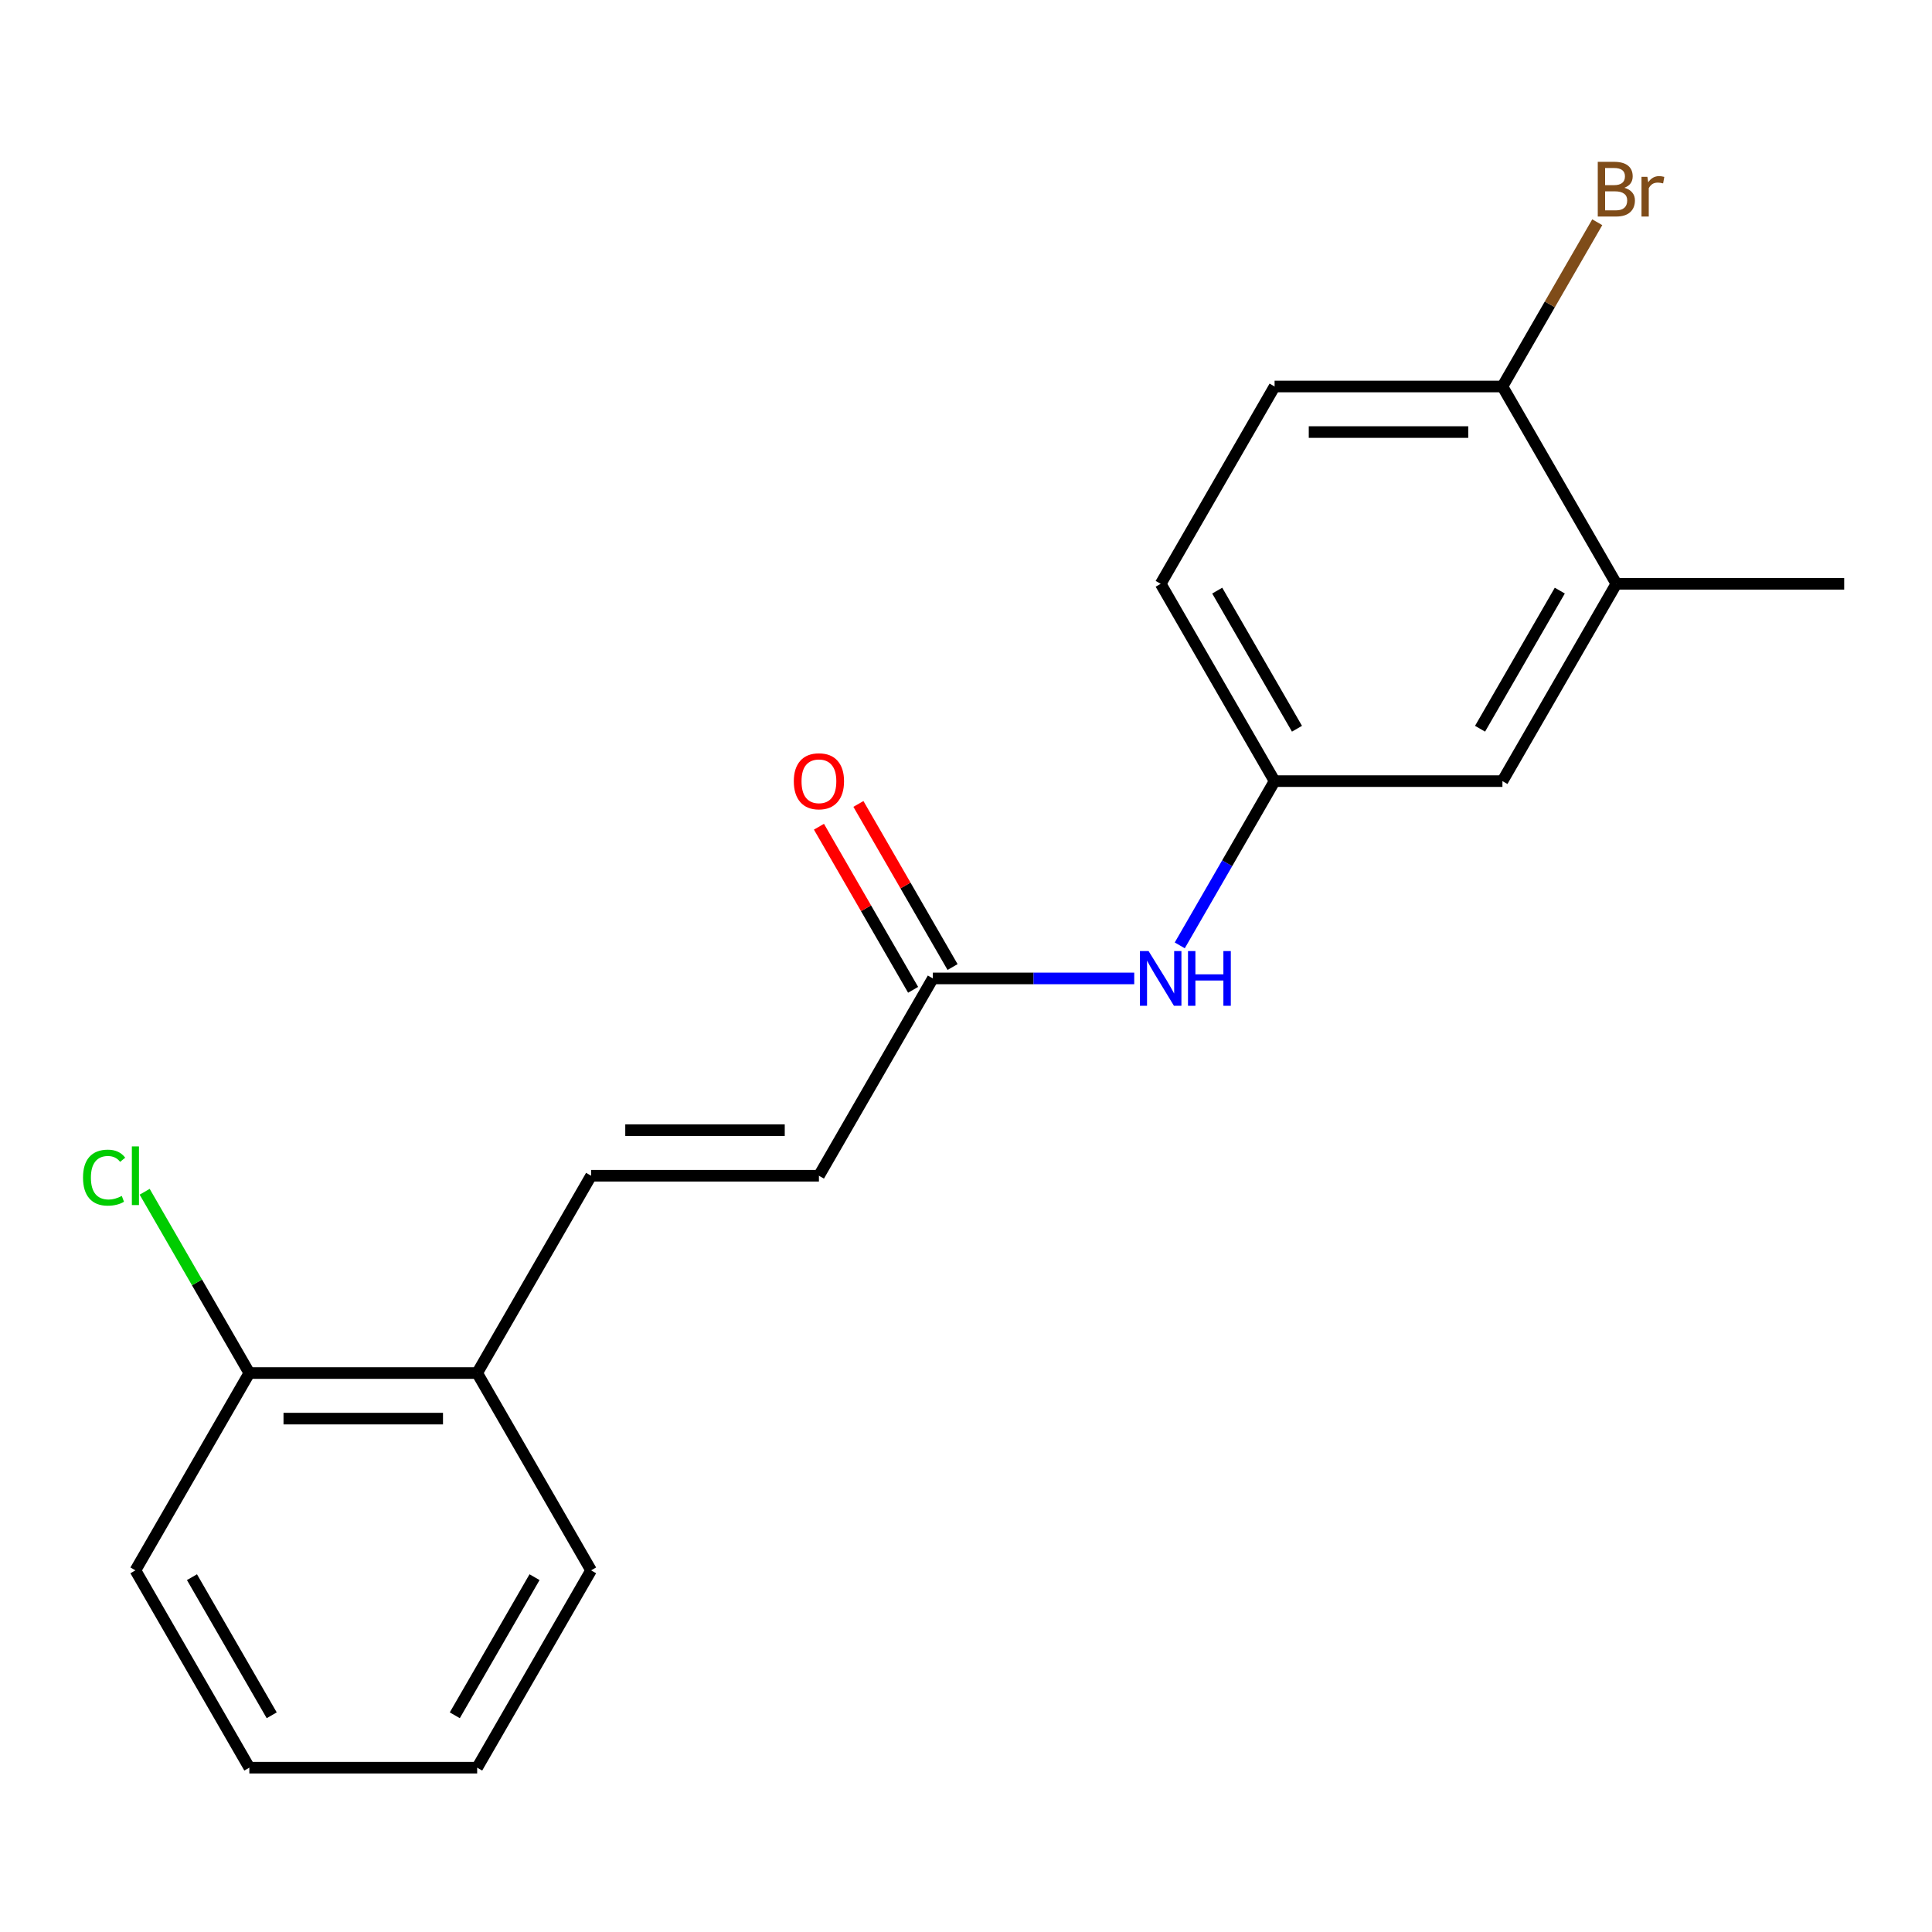 <?xml version='1.0' encoding='iso-8859-1'?>
<svg version='1.1' baseProfile='full'
              xmlns='http://www.w3.org/2000/svg'
                      xmlns:rdkit='http://www.rdkit.org/xml'
                      xmlns:xlink='http://www.w3.org/1999/xlink'
                  xml:space='preserve'
width='1000px' height='1000px' viewBox='0 0 1000 1000'>
<!-- END OF HEADER -->
<rect style='opacity:1.0;fill:#FFFFFF;stroke:none' width='1000' height='1000' x='0' y='0'> </rect>
<path class='bond-1' d='M 305.946,608.56 L 423.873,608.56' style='fill:none;fill-rule:evenodd;stroke:#000000;stroke-width:6px;stroke-linecap:butt;stroke-linejoin:miter;stroke-opacity:1' />
<path class='bond-1' d='M 323.635,584.974 L 406.184,584.974' style='fill:none;fill-rule:evenodd;stroke:#000000;stroke-width:6px;stroke-linecap:butt;stroke-linejoin:miter;stroke-opacity:1' />
<path class='bond-5' d='M 305.946,608.56 L 246.982,710.688' style='fill:none;fill-rule:evenodd;stroke:#000000;stroke-width:6px;stroke-linecap:butt;stroke-linejoin:miter;stroke-opacity:1' />
<path class='bond-0' d='M 482.837,506.432 L 423.873,608.56' style='fill:none;fill-rule:evenodd;stroke:#000000;stroke-width:6px;stroke-linecap:butt;stroke-linejoin:miter;stroke-opacity:1' />
<path class='bond-2' d='M 482.837,506.432 L 534.956,506.432' style='fill:none;fill-rule:evenodd;stroke:#000000;stroke-width:6px;stroke-linecap:butt;stroke-linejoin:miter;stroke-opacity:1' />
<path class='bond-2' d='M 534.956,506.432 L 587.076,506.432' style='fill:none;fill-rule:evenodd;stroke:#0000FF;stroke-width:6px;stroke-linecap:butt;stroke-linejoin:miter;stroke-opacity:1' />
<path class='bond-8' d='M 493.049,500.535 L 468.68,458.326' style='fill:none;fill-rule:evenodd;stroke:#000000;stroke-width:6px;stroke-linecap:butt;stroke-linejoin:miter;stroke-opacity:1' />
<path class='bond-8' d='M 468.68,458.326 L 444.31,416.116' style='fill:none;fill-rule:evenodd;stroke:#FF0000;stroke-width:6px;stroke-linecap:butt;stroke-linejoin:miter;stroke-opacity:1' />
<path class='bond-8' d='M 472.624,512.328 L 448.254,470.118' style='fill:none;fill-rule:evenodd;stroke:#000000;stroke-width:6px;stroke-linecap:butt;stroke-linejoin:miter;stroke-opacity:1' />
<path class='bond-8' d='M 448.254,470.118 L 423.884,427.908' style='fill:none;fill-rule:evenodd;stroke:#FF0000;stroke-width:6px;stroke-linecap:butt;stroke-linejoin:miter;stroke-opacity:1' />
<path class='bond-6' d='M 610.641,489.324 L 635.184,446.814' style='fill:none;fill-rule:evenodd;stroke:#0000FF;stroke-width:6px;stroke-linecap:butt;stroke-linejoin:miter;stroke-opacity:1' />
<path class='bond-6' d='M 635.184,446.814 L 659.727,404.304' style='fill:none;fill-rule:evenodd;stroke:#000000;stroke-width:6px;stroke-linecap:butt;stroke-linejoin:miter;stroke-opacity:1' />
<path class='bond-3' d='M 836.618,302.176 L 777.655,404.304' style='fill:none;fill-rule:evenodd;stroke:#000000;stroke-width:6px;stroke-linecap:butt;stroke-linejoin:miter;stroke-opacity:1' />
<path class='bond-3' d='M 807.348,305.702 L 766.074,377.192' style='fill:none;fill-rule:evenodd;stroke:#000000;stroke-width:6px;stroke-linecap:butt;stroke-linejoin:miter;stroke-opacity:1' />
<path class='bond-14' d='M 836.618,302.176 L 954.545,302.176' style='fill:none;fill-rule:evenodd;stroke:#000000;stroke-width:6px;stroke-linecap:butt;stroke-linejoin:miter;stroke-opacity:1' />
<path class='bond-20' d='M 836.618,302.176 L 777.655,200.048' style='fill:none;fill-rule:evenodd;stroke:#000000;stroke-width:6px;stroke-linecap:butt;stroke-linejoin:miter;stroke-opacity:1' />
<path class='bond-4' d='M 777.655,200.048 L 659.727,200.048' style='fill:none;fill-rule:evenodd;stroke:#000000;stroke-width:6px;stroke-linecap:butt;stroke-linejoin:miter;stroke-opacity:1' />
<path class='bond-4' d='M 759.966,223.633 L 677.417,223.633' style='fill:none;fill-rule:evenodd;stroke:#000000;stroke-width:6px;stroke-linecap:butt;stroke-linejoin:miter;stroke-opacity:1' />
<path class='bond-12' d='M 777.655,200.048 L 802.198,157.538' style='fill:none;fill-rule:evenodd;stroke:#000000;stroke-width:6px;stroke-linecap:butt;stroke-linejoin:miter;stroke-opacity:1' />
<path class='bond-12' d='M 802.198,157.538 L 826.741,115.028' style='fill:none;fill-rule:evenodd;stroke:#7F4C19;stroke-width:6px;stroke-linecap:butt;stroke-linejoin:miter;stroke-opacity:1' />
<path class='bond-9' d='M 246.982,710.688 L 129.055,710.688' style='fill:none;fill-rule:evenodd;stroke:#000000;stroke-width:6px;stroke-linecap:butt;stroke-linejoin:miter;stroke-opacity:1' />
<path class='bond-9' d='M 229.293,734.273 L 146.744,734.273' style='fill:none;fill-rule:evenodd;stroke:#000000;stroke-width:6px;stroke-linecap:butt;stroke-linejoin:miter;stroke-opacity:1' />
<path class='bond-15' d='M 246.982,710.688 L 305.946,812.816' style='fill:none;fill-rule:evenodd;stroke:#000000;stroke-width:6px;stroke-linecap:butt;stroke-linejoin:miter;stroke-opacity:1' />
<path class='bond-7' d='M 659.727,404.304 L 777.655,404.304' style='fill:none;fill-rule:evenodd;stroke:#000000;stroke-width:6px;stroke-linecap:butt;stroke-linejoin:miter;stroke-opacity:1' />
<path class='bond-11' d='M 659.727,404.304 L 600.764,302.176' style='fill:none;fill-rule:evenodd;stroke:#000000;stroke-width:6px;stroke-linecap:butt;stroke-linejoin:miter;stroke-opacity:1' />
<path class='bond-11' d='M 671.309,377.192 L 630.034,305.702' style='fill:none;fill-rule:evenodd;stroke:#000000;stroke-width:6px;stroke-linecap:butt;stroke-linejoin:miter;stroke-opacity:1' />
<path class='bond-13' d='M 129.055,710.688 L 101.967,663.77' style='fill:none;fill-rule:evenodd;stroke:#000000;stroke-width:6px;stroke-linecap:butt;stroke-linejoin:miter;stroke-opacity:1' />
<path class='bond-13' d='M 101.967,663.77 L 74.88,616.853' style='fill:none;fill-rule:evenodd;stroke:#00CC00;stroke-width:6px;stroke-linecap:butt;stroke-linejoin:miter;stroke-opacity:1' />
<path class='bond-16' d='M 129.055,710.688 L 70.091,812.816' style='fill:none;fill-rule:evenodd;stroke:#000000;stroke-width:6px;stroke-linecap:butt;stroke-linejoin:miter;stroke-opacity:1' />
<path class='bond-10' d='M 659.727,200.048 L 600.764,302.176' style='fill:none;fill-rule:evenodd;stroke:#000000;stroke-width:6px;stroke-linecap:butt;stroke-linejoin:miter;stroke-opacity:1' />
<path class='bond-18' d='M 305.946,812.816 L 246.982,914.944' style='fill:none;fill-rule:evenodd;stroke:#000000;stroke-width:6px;stroke-linecap:butt;stroke-linejoin:miter;stroke-opacity:1' />
<path class='bond-18' d='M 276.676,816.342 L 235.401,887.832' style='fill:none;fill-rule:evenodd;stroke:#000000;stroke-width:6px;stroke-linecap:butt;stroke-linejoin:miter;stroke-opacity:1' />
<path class='bond-19' d='M 70.091,812.816 L 129.055,914.944' style='fill:none;fill-rule:evenodd;stroke:#000000;stroke-width:6px;stroke-linecap:butt;stroke-linejoin:miter;stroke-opacity:1' />
<path class='bond-19' d='M 99.362,816.342 L 140.636,887.832' style='fill:none;fill-rule:evenodd;stroke:#000000;stroke-width:6px;stroke-linecap:butt;stroke-linejoin:miter;stroke-opacity:1' />
<path class='bond-17' d='M 129.055,914.944 L 246.982,914.944' style='fill:none;fill-rule:evenodd;stroke:#000000;stroke-width:6px;stroke-linecap:butt;stroke-linejoin:miter;stroke-opacity:1' />
<path  class='atom-3' d='M 594.504 492.272
L 603.784 507.272
Q 604.704 508.752, 606.184 511.432
Q 607.664 514.112, 607.744 514.272
L 607.744 492.272
L 611.504 492.272
L 611.504 520.592
L 607.624 520.592
L 597.664 504.192
Q 596.504 502.272, 595.264 500.072
Q 594.064 497.872, 593.704 497.192
L 593.704 520.592
L 590.024 520.592
L 590.024 492.272
L 594.504 492.272
' fill='#0000FF'/>
<path  class='atom-3' d='M 614.904 492.272
L 618.744 492.272
L 618.744 504.312
L 633.224 504.312
L 633.224 492.272
L 637.064 492.272
L 637.064 520.592
L 633.224 520.592
L 633.224 507.512
L 618.744 507.512
L 618.744 520.592
L 614.904 520.592
L 614.904 492.272
' fill='#0000FF'/>
<path  class='atom-9' d='M 410.873 404.384
Q 410.873 397.584, 414.233 393.784
Q 417.593 389.984, 423.873 389.984
Q 430.153 389.984, 433.513 393.784
Q 436.873 397.584, 436.873 404.384
Q 436.873 411.264, 433.473 415.184
Q 430.073 419.064, 423.873 419.064
Q 417.633 419.064, 414.233 415.184
Q 410.873 411.304, 410.873 404.384
M 423.873 415.864
Q 428.193 415.864, 430.513 412.984
Q 432.873 410.064, 432.873 404.384
Q 432.873 398.824, 430.513 396.024
Q 428.193 393.184, 423.873 393.184
Q 419.553 393.184, 417.193 395.984
Q 414.873 398.784, 414.873 404.384
Q 414.873 410.104, 417.193 412.984
Q 419.553 415.864, 423.873 415.864
' fill='#FF0000'/>
<path  class='atom-13' d='M 840.758 97.2
Q 843.478 97.96, 844.838 99.64
Q 846.238 101.28, 846.238 103.72
Q 846.238 107.64, 843.718 109.88
Q 841.238 112.08, 836.518 112.08
L 826.998 112.08
L 826.998 83.76
L 835.358 83.76
Q 840.198 83.76, 842.638 85.72
Q 845.078 87.68, 845.078 91.28
Q 845.078 95.56, 840.758 97.2
M 830.798 86.96
L 830.798 95.84
L 835.358 95.84
Q 838.158 95.84, 839.598 94.72
Q 841.078 93.56, 841.078 91.28
Q 841.078 86.96, 835.358 86.96
L 830.798 86.96
M 836.518 108.88
Q 839.278 108.88, 840.758 107.56
Q 842.238 106.24, 842.238 103.72
Q 842.238 101.4, 840.598 100.24
Q 838.998 99.04, 835.918 99.04
L 830.798 99.04
L 830.798 108.88
L 836.518 108.88
' fill='#7F4C19'/>
<path  class='atom-13' d='M 852.678 91.52
L 853.118 94.36
Q 855.278 91.16, 858.798 91.16
Q 859.918 91.16, 861.438 91.56
L 860.838 94.92
Q 859.118 94.52, 858.158 94.52
Q 856.478 94.52, 855.358 95.2
Q 854.278 95.84, 853.398 97.4
L 853.398 112.08
L 849.638 112.08
L 849.638 91.52
L 852.678 91.52
' fill='#7F4C19'/>
<path  class='atom-14' d='M 42.971 609.54
Q 42.971 602.5, 46.251 598.82
Q 49.571 595.1, 55.851 595.1
Q 61.691 595.1, 64.811 599.22
L 62.171 601.38
Q 59.891 598.38, 55.851 598.38
Q 51.571 598.38, 49.291 601.26
Q 47.051 604.1, 47.051 609.54
Q 47.051 615.14, 49.371 618.02
Q 51.731 620.9, 56.291 620.9
Q 59.411 620.9, 63.051 619.02
L 64.171 622.02
Q 62.691 622.98, 60.451 623.54
Q 58.211 624.1, 55.731 624.1
Q 49.571 624.1, 46.251 620.34
Q 42.971 616.58, 42.971 609.54
' fill='#00CC00'/>
<path  class='atom-14' d='M 68.251 593.38
L 71.931 593.38
L 71.931 623.74
L 68.251 623.74
L 68.251 593.38
' fill='#00CC00'/>
</svg>
